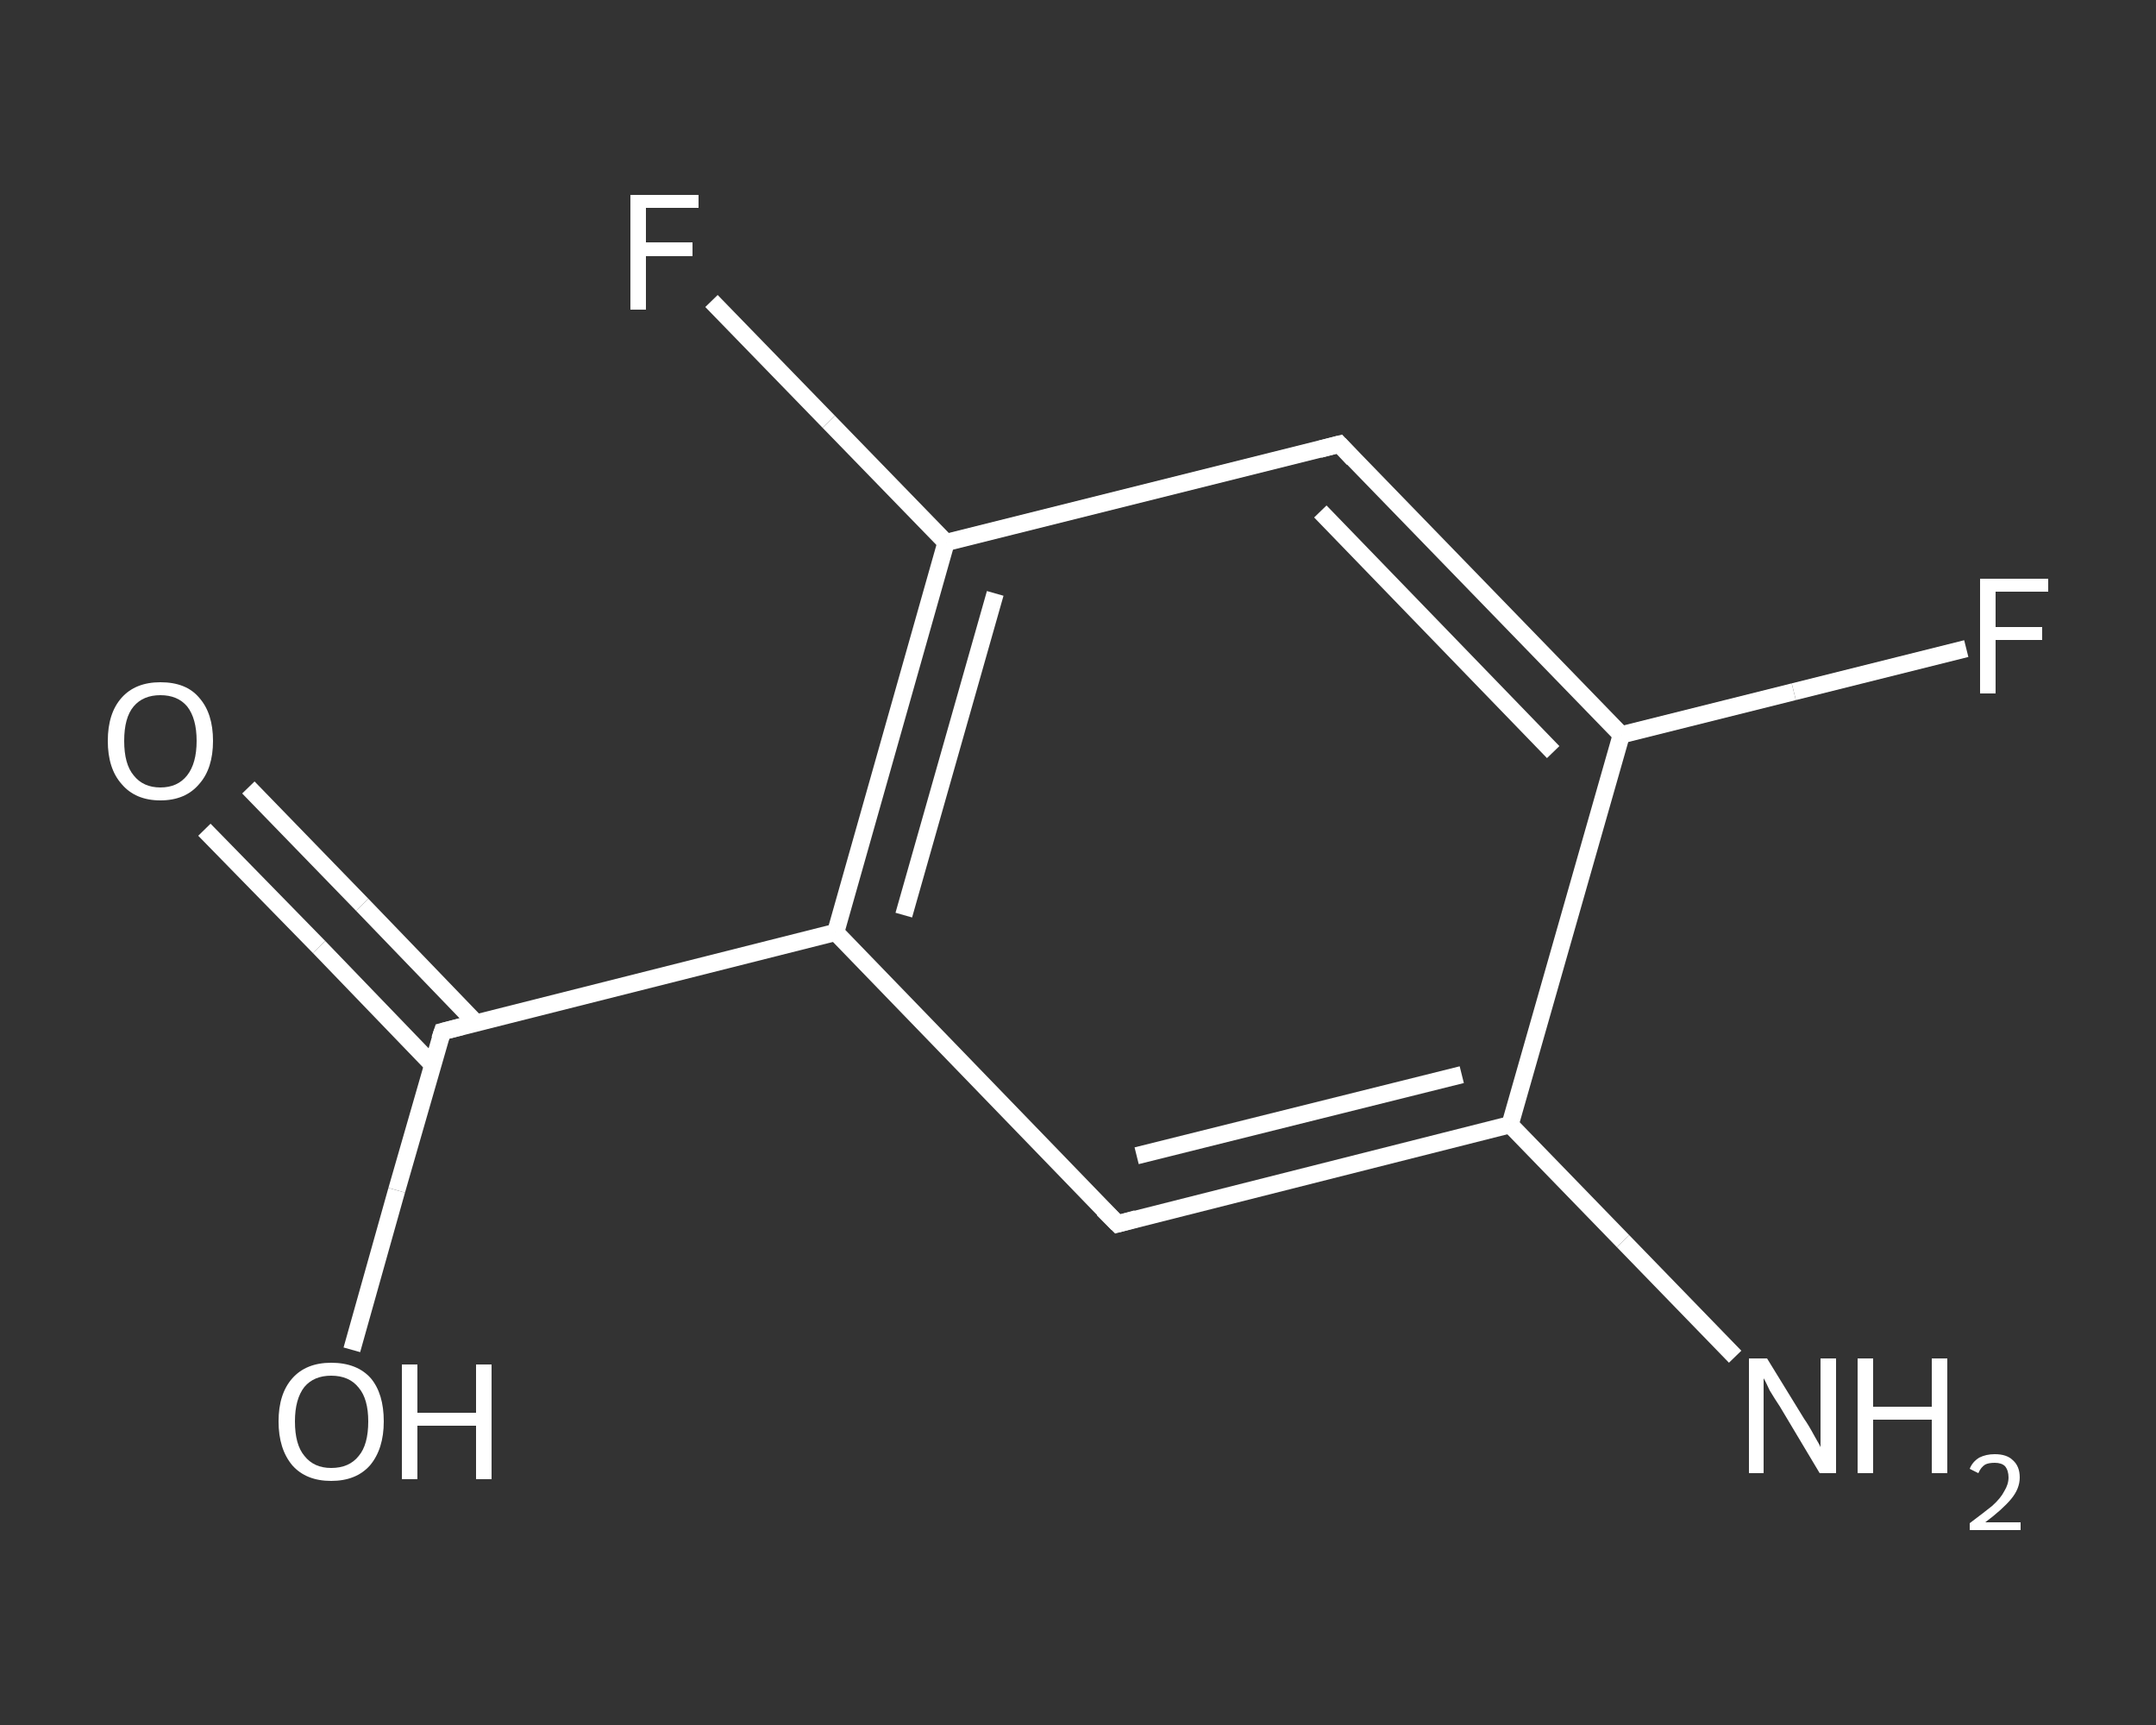 <?xml version='1.0' encoding='iso-8859-1'?>
<svg version='1.1' baseProfile='full'
              xmlns='http://www.w3.org/2000/svg'
                      xmlns:rdkit='http://www.rdkit.org/xml'
                      xmlns:xlink='http://www.w3.org/1999/xlink'
                  xml:space='preserve'
width='250px' height='200px' viewBox='0 0 250 200'>
<rect x="0" y="0" width="250" height="200" fill="#333333" stroke="none"/>
<!-- END OF HEADER -->
<rect style='opacity:1.0;fill:transparent;stroke:none' width='250.0' height='200.0' x='0.0' y='0.0'> </rect>
<path class='bond-0 atom-0 atom-1' d='M 201.2,157.3 L 188.2,143.9' style='fill:none;fill-rule:evenodd;stroke:#FFFFFF;stroke-width:2.0px;stroke-linecap:butt;stroke-linejoin:miter;stroke-opacity:1' />
<path class='bond-0 atom-0 atom-1' d='M 188.2,143.9 L 175.1,130.4' style='fill:none;fill-rule:evenodd;stroke:#FFFFFF;stroke-width:2.0px;stroke-linecap:butt;stroke-linejoin:miter;stroke-opacity:1' />
<path class='bond-1 atom-1 atom-2' d='M 175.1,130.4 L 129.6,141.9' style='fill:none;fill-rule:evenodd;stroke:#FFFFFF;stroke-width:2.0px;stroke-linecap:butt;stroke-linejoin:miter;stroke-opacity:1' />
<path class='bond-1 atom-1 atom-2' d='M 169.5,124.6 L 131.8,134.0' style='fill:none;fill-rule:evenodd;stroke:#FFFFFF;stroke-width:2.0px;stroke-linecap:butt;stroke-linejoin:miter;stroke-opacity:1' />
<path class='bond-2 atom-2 atom-3' d='M 129.6,141.9 L 96.9,108.1' style='fill:none;fill-rule:evenodd;stroke:#FFFFFF;stroke-width:2.0px;stroke-linecap:butt;stroke-linejoin:miter;stroke-opacity:1' />
<path class='bond-3 atom-3 atom-4' d='M 96.9,108.1 L 51.3,119.6' style='fill:none;fill-rule:evenodd;stroke:#FFFFFF;stroke-width:2.0px;stroke-linecap:butt;stroke-linejoin:miter;stroke-opacity:1' />
<path class='bond-4 atom-4 atom-5' d='M 55.2,118.6 L 42.0,104.9' style='fill:none;fill-rule:evenodd;stroke:#FFFFFF;stroke-width:2.0px;stroke-linecap:butt;stroke-linejoin:miter;stroke-opacity:1' />
<path class='bond-4 atom-4 atom-5' d='M 42.0,104.9 L 28.8,91.3' style='fill:none;fill-rule:evenodd;stroke:#FFFFFF;stroke-width:2.0px;stroke-linecap:butt;stroke-linejoin:miter;stroke-opacity:1' />
<path class='bond-4 atom-4 atom-5' d='M 50.2,123.5 L 37.0,109.8' style='fill:none;fill-rule:evenodd;stroke:#FFFFFF;stroke-width:2.0px;stroke-linecap:butt;stroke-linejoin:miter;stroke-opacity:1' />
<path class='bond-4 atom-4 atom-5' d='M 37.0,109.8 L 23.7,96.2' style='fill:none;fill-rule:evenodd;stroke:#FFFFFF;stroke-width:2.0px;stroke-linecap:butt;stroke-linejoin:miter;stroke-opacity:1' />
<path class='bond-5 atom-4 atom-6' d='M 51.3,119.6 L 46.0,138.0' style='fill:none;fill-rule:evenodd;stroke:#FFFFFF;stroke-width:2.0px;stroke-linecap:butt;stroke-linejoin:miter;stroke-opacity:1' />
<path class='bond-5 atom-4 atom-6' d='M 46.0,138.0 L 40.8,156.5' style='fill:none;fill-rule:evenodd;stroke:#FFFFFF;stroke-width:2.0px;stroke-linecap:butt;stroke-linejoin:miter;stroke-opacity:1' />
<path class='bond-6 atom-3 atom-7' d='M 96.9,108.1 L 109.7,62.9' style='fill:none;fill-rule:evenodd;stroke:#FFFFFF;stroke-width:2.0px;stroke-linecap:butt;stroke-linejoin:miter;stroke-opacity:1' />
<path class='bond-6 atom-3 atom-7' d='M 104.8,106.1 L 115.4,68.8' style='fill:none;fill-rule:evenodd;stroke:#FFFFFF;stroke-width:2.0px;stroke-linecap:butt;stroke-linejoin:miter;stroke-opacity:1' />
<path class='bond-7 atom-7 atom-8' d='M 109.7,62.9 L 96.1,48.9' style='fill:none;fill-rule:evenodd;stroke:#FFFFFF;stroke-width:2.0px;stroke-linecap:butt;stroke-linejoin:miter;stroke-opacity:1' />
<path class='bond-7 atom-7 atom-8' d='M 96.1,48.9 L 82.5,34.9' style='fill:none;fill-rule:evenodd;stroke:#FFFFFF;stroke-width:2.0px;stroke-linecap:butt;stroke-linejoin:miter;stroke-opacity:1' />
<path class='bond-8 atom-7 atom-9' d='M 109.7,62.9 L 155.3,51.5' style='fill:none;fill-rule:evenodd;stroke:#FFFFFF;stroke-width:2.0px;stroke-linecap:butt;stroke-linejoin:miter;stroke-opacity:1' />
<path class='bond-9 atom-9 atom-10' d='M 155.3,51.5 L 188.0,85.2' style='fill:none;fill-rule:evenodd;stroke:#FFFFFF;stroke-width:2.0px;stroke-linecap:butt;stroke-linejoin:miter;stroke-opacity:1' />
<path class='bond-9 atom-9 atom-10' d='M 153.1,59.3 L 180.1,87.2' style='fill:none;fill-rule:evenodd;stroke:#FFFFFF;stroke-width:2.0px;stroke-linecap:butt;stroke-linejoin:miter;stroke-opacity:1' />
<path class='bond-10 atom-10 atom-11' d='M 188.0,85.2 L 208.0,80.2' style='fill:none;fill-rule:evenodd;stroke:#FFFFFF;stroke-width:2.0px;stroke-linecap:butt;stroke-linejoin:miter;stroke-opacity:1' />
<path class='bond-10 atom-10 atom-11' d='M 208.0,80.2 L 228.0,75.2' style='fill:none;fill-rule:evenodd;stroke:#FFFFFF;stroke-width:2.0px;stroke-linecap:butt;stroke-linejoin:miter;stroke-opacity:1' />
<path class='bond-11 atom-10 atom-1' d='M 188.0,85.2 L 175.1,130.4' style='fill:none;fill-rule:evenodd;stroke:#FFFFFF;stroke-width:2.0px;stroke-linecap:butt;stroke-linejoin:miter;stroke-opacity:1' />
<path d='M 131.8,141.3 L 129.6,141.9 L 127.9,140.2' style='fill:none;stroke:#FFFFFF;stroke-width:2.0px;stroke-linecap:butt;stroke-linejoin:miter;stroke-opacity:1;' />
<path d='M 53.6,119.0 L 51.3,119.6 L 51.0,120.5' style='fill:none;stroke:#FFFFFF;stroke-width:2.0px;stroke-linecap:butt;stroke-linejoin:miter;stroke-opacity:1;' />
<path d='M 153.0,52.1 L 155.3,51.5 L 156.9,53.2' style='fill:none;stroke:#FFFFFF;stroke-width:2.0px;stroke-linecap:butt;stroke-linejoin:miter;stroke-opacity:1;' />
<path class='atom-0' d='M 204.9 157.5
L 209.2 164.5
Q 209.7 165.2, 210.4 166.5
Q 211.1 167.7, 211.1 167.8
L 211.1 157.5
L 212.9 157.5
L 212.9 170.8
L 211.0 170.8
L 206.4 163.1
Q 205.8 162.2, 205.2 161.2
Q 204.7 160.1, 204.5 159.8
L 204.5 170.8
L 202.8 170.8
L 202.8 157.5
L 204.9 157.5
' fill='#FFFFFF'/>
<path class='atom-0' d='M 215.4 157.5
L 217.2 157.5
L 217.2 163.1
L 224.0 163.1
L 224.0 157.5
L 225.8 157.5
L 225.8 170.8
L 224.0 170.8
L 224.0 164.6
L 217.2 164.6
L 217.2 170.8
L 215.4 170.8
L 215.4 157.5
' fill='#FFFFFF'/>
<path class='atom-0' d='M 228.4 170.3
Q 228.7 169.5, 229.5 169.0
Q 230.3 168.6, 231.3 168.6
Q 232.7 168.6, 233.4 169.3
Q 234.2 170.0, 234.2 171.3
Q 234.2 172.6, 233.2 173.8
Q 232.2 175.0, 230.2 176.5
L 234.3 176.5
L 234.3 177.4
L 228.4 177.4
L 228.4 176.6
Q 230.0 175.4, 231.0 174.6
Q 232.0 173.7, 232.4 172.9
Q 232.9 172.1, 232.9 171.3
Q 232.9 170.5, 232.5 170.0
Q 232.1 169.6, 231.3 169.6
Q 230.6 169.6, 230.2 169.8
Q 229.7 170.1, 229.4 170.8
L 228.4 170.3
' fill='#FFFFFF'/>
<path class='atom-5' d='M 12.5 85.9
Q 12.5 82.7, 14.1 80.9
Q 15.7 79.1, 18.6 79.1
Q 21.6 79.1, 23.1 80.9
Q 24.7 82.7, 24.7 85.9
Q 24.7 89.1, 23.1 90.9
Q 21.5 92.8, 18.6 92.8
Q 15.7 92.8, 14.1 90.9
Q 12.5 89.1, 12.5 85.9
M 18.6 91.3
Q 20.6 91.3, 21.7 89.9
Q 22.8 88.5, 22.8 85.9
Q 22.8 83.3, 21.7 81.9
Q 20.6 80.6, 18.6 80.6
Q 16.6 80.6, 15.5 81.9
Q 14.4 83.2, 14.4 85.9
Q 14.4 88.6, 15.5 89.9
Q 16.6 91.3, 18.6 91.3
' fill='#FFFFFF'/>
<path class='atom-6' d='M 32.3 164.8
Q 32.3 161.6, 33.9 159.8
Q 35.5 158.0, 38.4 158.0
Q 41.4 158.0, 43.0 159.8
Q 44.5 161.6, 44.5 164.8
Q 44.5 168.0, 42.9 169.9
Q 41.3 171.7, 38.4 171.7
Q 35.5 171.7, 33.9 169.9
Q 32.3 168.0, 32.3 164.8
M 38.4 170.2
Q 40.5 170.2, 41.6 168.8
Q 42.7 167.5, 42.7 164.8
Q 42.7 162.2, 41.6 160.9
Q 40.5 159.5, 38.4 159.5
Q 36.4 159.5, 35.3 160.8
Q 34.2 162.2, 34.2 164.8
Q 34.2 167.5, 35.3 168.8
Q 36.4 170.2, 38.4 170.2
' fill='#FFFFFF'/>
<path class='atom-6' d='M 46.6 158.2
L 48.4 158.2
L 48.4 163.8
L 55.2 163.8
L 55.2 158.2
L 57.0 158.2
L 57.0 171.5
L 55.2 171.5
L 55.2 165.3
L 48.4 165.3
L 48.4 171.5
L 46.6 171.5
L 46.6 158.2
' fill='#FFFFFF'/>
<path class='atom-8' d='M 73.1 22.6
L 81.0 22.6
L 81.0 24.1
L 74.9 24.1
L 74.9 28.1
L 80.3 28.1
L 80.3 29.7
L 74.9 29.7
L 74.9 35.9
L 73.1 35.9
L 73.1 22.6
' fill='#FFFFFF'/>
<path class='atom-11' d='M 229.6 67.1
L 237.5 67.1
L 237.5 68.6
L 231.4 68.6
L 231.4 72.7
L 236.8 72.7
L 236.8 74.2
L 231.4 74.2
L 231.4 80.4
L 229.6 80.4
L 229.6 67.1
' fill='#FFFFFF'/>
</svg>
